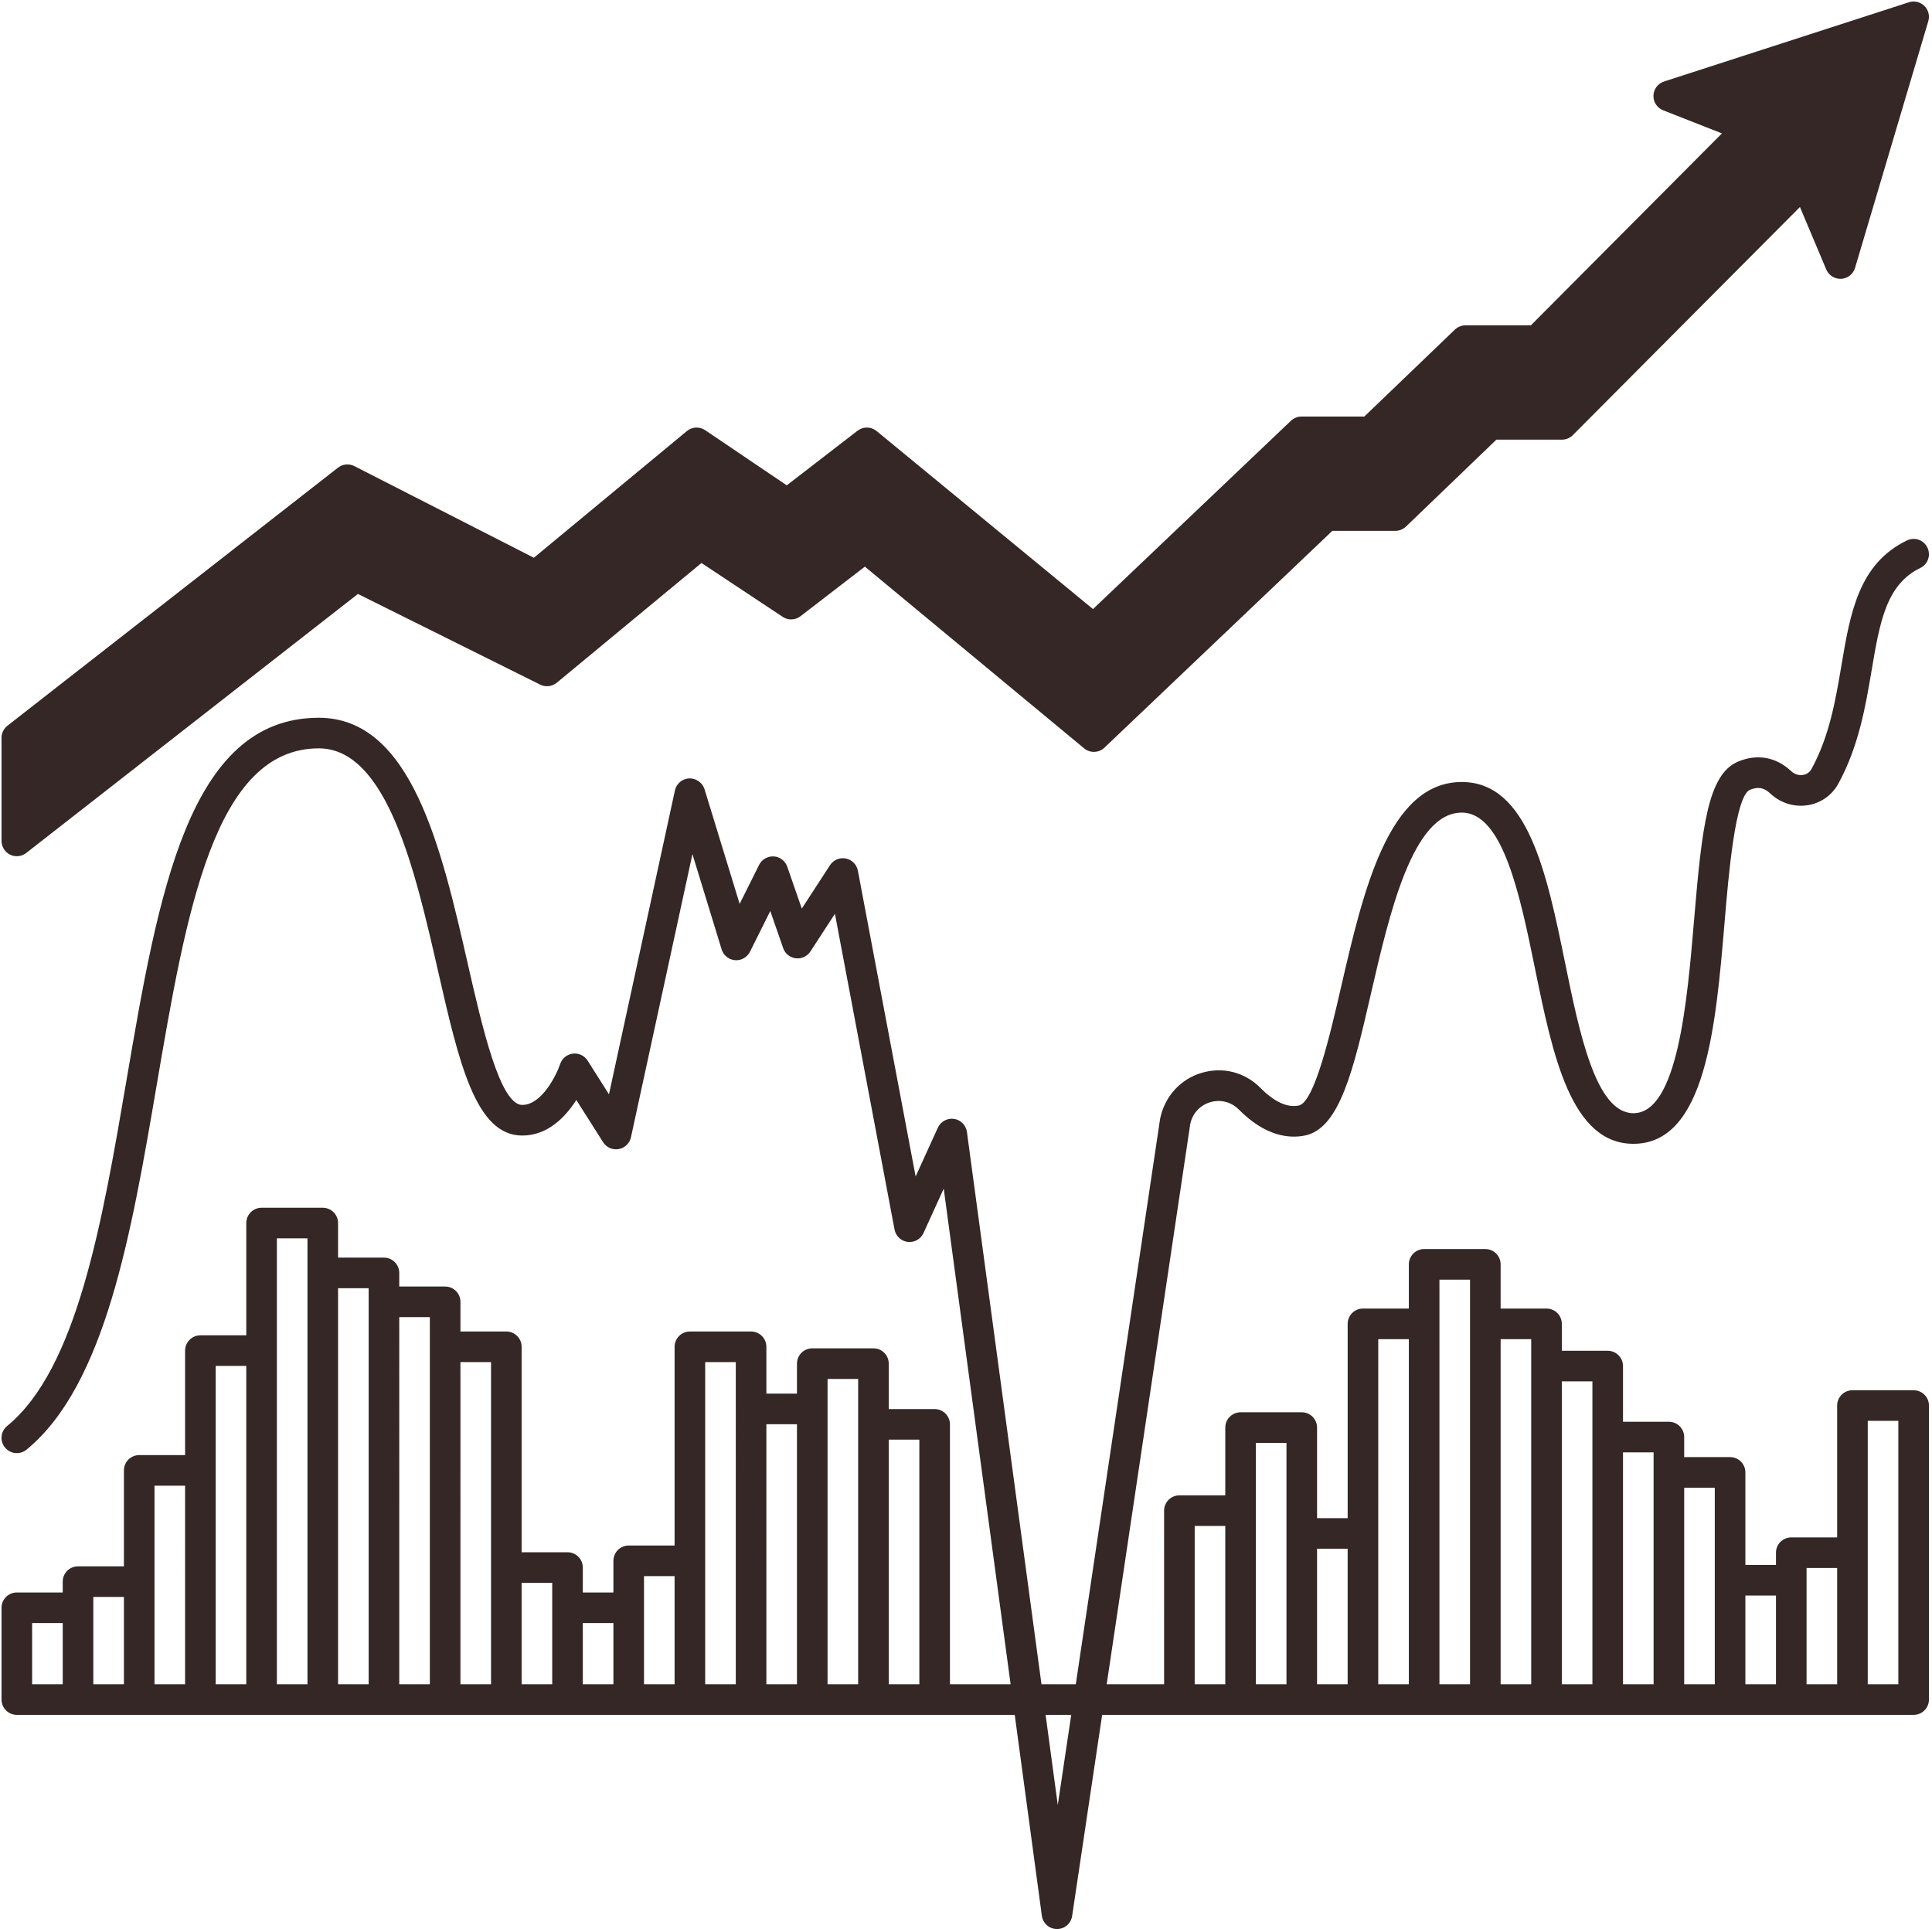 <?xml version="1.0" encoding="UTF-8" standalone="no"?><svg xmlns="http://www.w3.org/2000/svg" xmlns:xlink="http://www.w3.org/1999/xlink" fill="#342725" height="126.1" preserveAspectRatio="xMidYMid meet" version="1" viewBox="-0.1 -0.1 126.3 126.1" width="126.3" zoomAndPan="magnify"><g id="change1_1"><path d="M125,90.78h-4c-0.552,0-1,0.448-1,1v8.62h-3c-0.552,0-1,0.448-1,1v0.8h-2v-6.05c0-0.552-0.448-1-1-1h-3v-1.31 c0-0.552-0.448-1-1-1h-3V89.2c0-0.552-0.448-1-1-1h-3v-1.76c0-0.552-0.448-1-1-1h-3v-2.89c0-0.552-0.448-1-1-1h-4 c-0.552,0-1,0.448-1,1v2.89h-3c-0.552,0-1,0.448-1,1v12.7h-2v-5.92c0-0.552-0.448-1-1-1h-4c-0.552,0-1,0.448-1,1v4.43h-3 c-0.552,0-1,0.448-1,1V110h-3.752l5.461-36.62c0.142-0.692,0.631-1.227,1.308-1.429c0.673-0.198,1.369-0.023,1.862,0.473 c1.758,1.775,3.316,1.908,4.316,1.707c2.293-0.457,3.188-4.333,4.319-9.24c1.22-5.289,2.739-11.871,5.945-11.871 c2.701,0,3.813,5.431,4.794,10.223c1.15,5.618,2.34,11.427,6.426,11.427c4.741,0,5.391-7.715,5.965-14.521 c0.26-3.081,0.694-8.237,1.663-8.623c0.514-0.21,0.906-0.14,1.302,0.227c0.666,0.636,1.56,0.919,2.457,0.784 c0.857-0.132,1.59-0.644,2.011-1.408c1.338-2.446,1.784-5.085,2.177-7.413c0.53-3.134,0.948-5.609,3.18-6.687 c0.498-0.24,0.706-0.838,0.466-1.335c-0.24-0.498-0.837-0.707-1.335-0.466c-3.163,1.526-3.707,4.746-4.283,8.154 c-0.385,2.279-0.783,4.635-1.958,6.784c-0.153,0.277-0.39,0.367-0.562,0.393c-0.274,0.043-0.558-0.049-0.782-0.263 c-0.974-0.906-2.191-1.127-3.42-0.626c-2.012,0.801-2.398,4.262-2.908,10.31c-0.452,5.355-1.07,12.689-3.972,12.689 c-2.454,0-3.523-5.221-4.466-9.828c-1.19-5.812-2.42-11.822-6.754-11.822c-4.797,0-6.442,7.13-7.894,13.422 c-0.691,2.996-1.735,7.523-2.764,7.728c-0.753,0.151-1.593-0.236-2.503-1.154c-1.022-1.03-2.463-1.396-3.854-0.98 c-1.375,0.411-2.408,1.539-2.705,2.998L70.227,110h-2.243l-4.873-36.104c-0.06-0.441-0.404-0.791-0.845-0.855 c-0.436-0.062-0.871,0.169-1.056,0.575l-1.453,3.189l-3.775-19.99c-0.076-0.401-0.388-0.716-0.789-0.795 c-0.405-0.079-0.81,0.093-1.032,0.436l-1.846,2.838l-0.951-2.74c-0.132-0.38-0.479-0.645-0.88-0.67 c-0.399-0.023-0.779,0.192-0.959,0.552l-1.272,2.55l-2.297-7.497c-0.133-0.435-0.563-0.72-0.998-0.706 c-0.455,0.019-0.839,0.342-0.936,0.787L39.71,71.435l-1.395-2.201c-0.207-0.326-0.582-0.507-0.965-0.458 c-0.383,0.046-0.705,0.308-0.828,0.674c-0.234,0.695-1.192,2.679-2.482,2.679c-1.454,0-2.621-5.113-3.559-9.222 C28.76,55.367,26.808,46.82,20.74,46.82c-8.521,0-10.489,11.516-12.573,23.709c-1.583,9.26-3.22,18.836-7.801,22.588 c-0.427,0.35-0.49,0.98-0.14,1.407c0.351,0.427,0.98,0.49,1.407,0.14c5.159-4.225,6.86-14.175,8.504-23.798 C12.076,59.528,13.907,48.82,20.74,48.82c4.473,0,6.313,8.059,7.791,14.534c1.375,6.021,2.46,10.776,5.509,10.776 c1.677,0,2.834-1.224,3.536-2.325l1.75,2.76c0.217,0.343,0.617,0.522,1.02,0.45c0.399-0.071,0.716-0.376,0.802-0.773l4.018-18.509 l1.909,6.23c0.12,0.391,0.466,0.67,0.874,0.704c0.403,0.036,0.794-0.184,0.978-0.55l1.329-2.664l0.841,2.425 c0.125,0.361,0.445,0.619,0.824,0.665c0.378,0.045,0.751-0.128,0.959-0.447l1.601-2.461l3.898,20.642 c0.081,0.428,0.43,0.755,0.862,0.807c0.433,0.051,0.85-0.182,1.03-0.578l1.323-2.905l4.373,32.4H62V93.01c0-0.552-0.448-1-1-1h-3 v-2.97c0-0.552-0.448-1-1-1h-4c-0.552,0-1,0.448-1,1V91h-2v-3.06c0-0.552-0.448-1-1-1h-4c-0.552,0-1,0.448-1,1v12.99h-3 c-0.552,0-1,0.448-1,1V104h-2v-1.63c0-0.552-0.448-1-1-1h-3V87.94c0-0.552-0.448-1-1-1h-3V85c0-0.552-0.448-1-1-1h-3v-0.89 c0-0.552-0.448-1-1-1h-3v-2.26c0-0.552-0.448-1-1-1h-4c-0.552,0-1,0.448-1,1v7.34h-3c-0.552,0-1,0.448-1,1v6.83H9 c-0.552,0-1,0.448-1,1v6.27H5c-0.552,0-1,0.448-1,1V104H1c-0.552,0-1,0.448-1,1v6c0,0.552,0.448,1,1,1h65.236l1.773,13.134 c0.067,0.494,0.486,0.863,0.984,0.866c0.002,0,0.004,0,0.007,0c0.495,0,0.916-0.362,0.989-0.853L71.95,112H125c0.552,0,1-0.448,1-1 V91.78C126,91.227,125.552,90.78,125,90.78z M60,110h-2V94.01h2V110z M54,90.04h2v2.97V110h-2V90.04z M52,93v17h-2V93H52z M46,88.94h2V110h-2V88.94z M42,102.93h2V110h-2V102.93z M40,106v4h-2v-4H40z M36,103.37V110h-2v-6.63H36z M32,88.94V110h-2V88.94 H32z M28,86v24h-2V86H28z M24,84.11V110h-2V84.11H24z M18,80.85h2V110h-2V80.85z M14,89.19h2V110h-2V89.19z M10,97.02h2V110h-2 V97.02z M6,104.29h2V110H6V104.29z M4,106v4H2v-4H4z M69.05,117.894L68.254,112h1.675L69.05,117.894z M122,92.78h2V110h-2V92.78z M118,102.4h2v7.6h-2V102.4z M116,104.2v5.8h-2v-5.8H116z M112,97.15V110h-2V97.15H112z M108,94.84V110h-2V94.84H108z M104,90.2 V110h-2V90.2H104z M100,87.44V110h-2V87.44H100z M94,83.55h2V110h-2V83.55z M90,87.44h2V110h-2V87.44z M88,101.14V110h-2v-8.86H88z M82,94.22h2V110h-2V94.22z M78,99.65h2V110h-2V99.65z" fill="inherit"/><path d="M0.562,55.769C0.701,55.837,0.851,55.87,1,55.87c0.219,0,0.436-0.072,0.615-0.212l21.684-16.932l11.916,5.929 c0.353,0.175,0.778,0.126,1.083-0.125l9.458-7.827l5.312,3.521c0.356,0.237,0.824,0.22,1.163-0.042l4.207-3.242l14.334,11.88 c0.389,0.322,0.96,0.304,1.328-0.045L87,34.6h4.12c0.258,0,0.507-0.1,0.693-0.279l5.91-5.681h4.287 c0.266,0,0.521-0.106,0.708-0.294l14.849-14.914l1.721,4.086c0.164,0.389,0.563,0.629,0.977,0.61 c0.421-0.023,0.783-0.309,0.903-0.714l4.79-16.13c0.106-0.356,0.006-0.741-0.26-1c-0.266-0.259-0.655-0.349-1.006-0.236 l-16.01,5.18c-0.402,0.13-0.679,0.499-0.692,0.921s0.241,0.807,0.635,0.961c0,0,1.884,0.738,3.843,1.51L99.975,21.17H95.7 c-0.258,0-0.506,0.1-0.692,0.278l-5.92,5.682H84.98c-0.257,0-0.503,0.099-0.689,0.275l-12.939,12.31L57.205,28.077 c-0.36-0.296-0.877-0.303-1.246-0.02l-4.627,3.569L46,28.021c-0.368-0.249-0.857-0.225-1.198,0.058L34.799,36.36l-11.735-5.991 c-0.346-0.176-0.763-0.137-1.07,0.103l-21.61,16.87C0.142,47.531,0,47.822,0,48.13v6.74C0,55.252,0.218,55.601,0.562,55.769z" fill="inherit"/></g></svg>